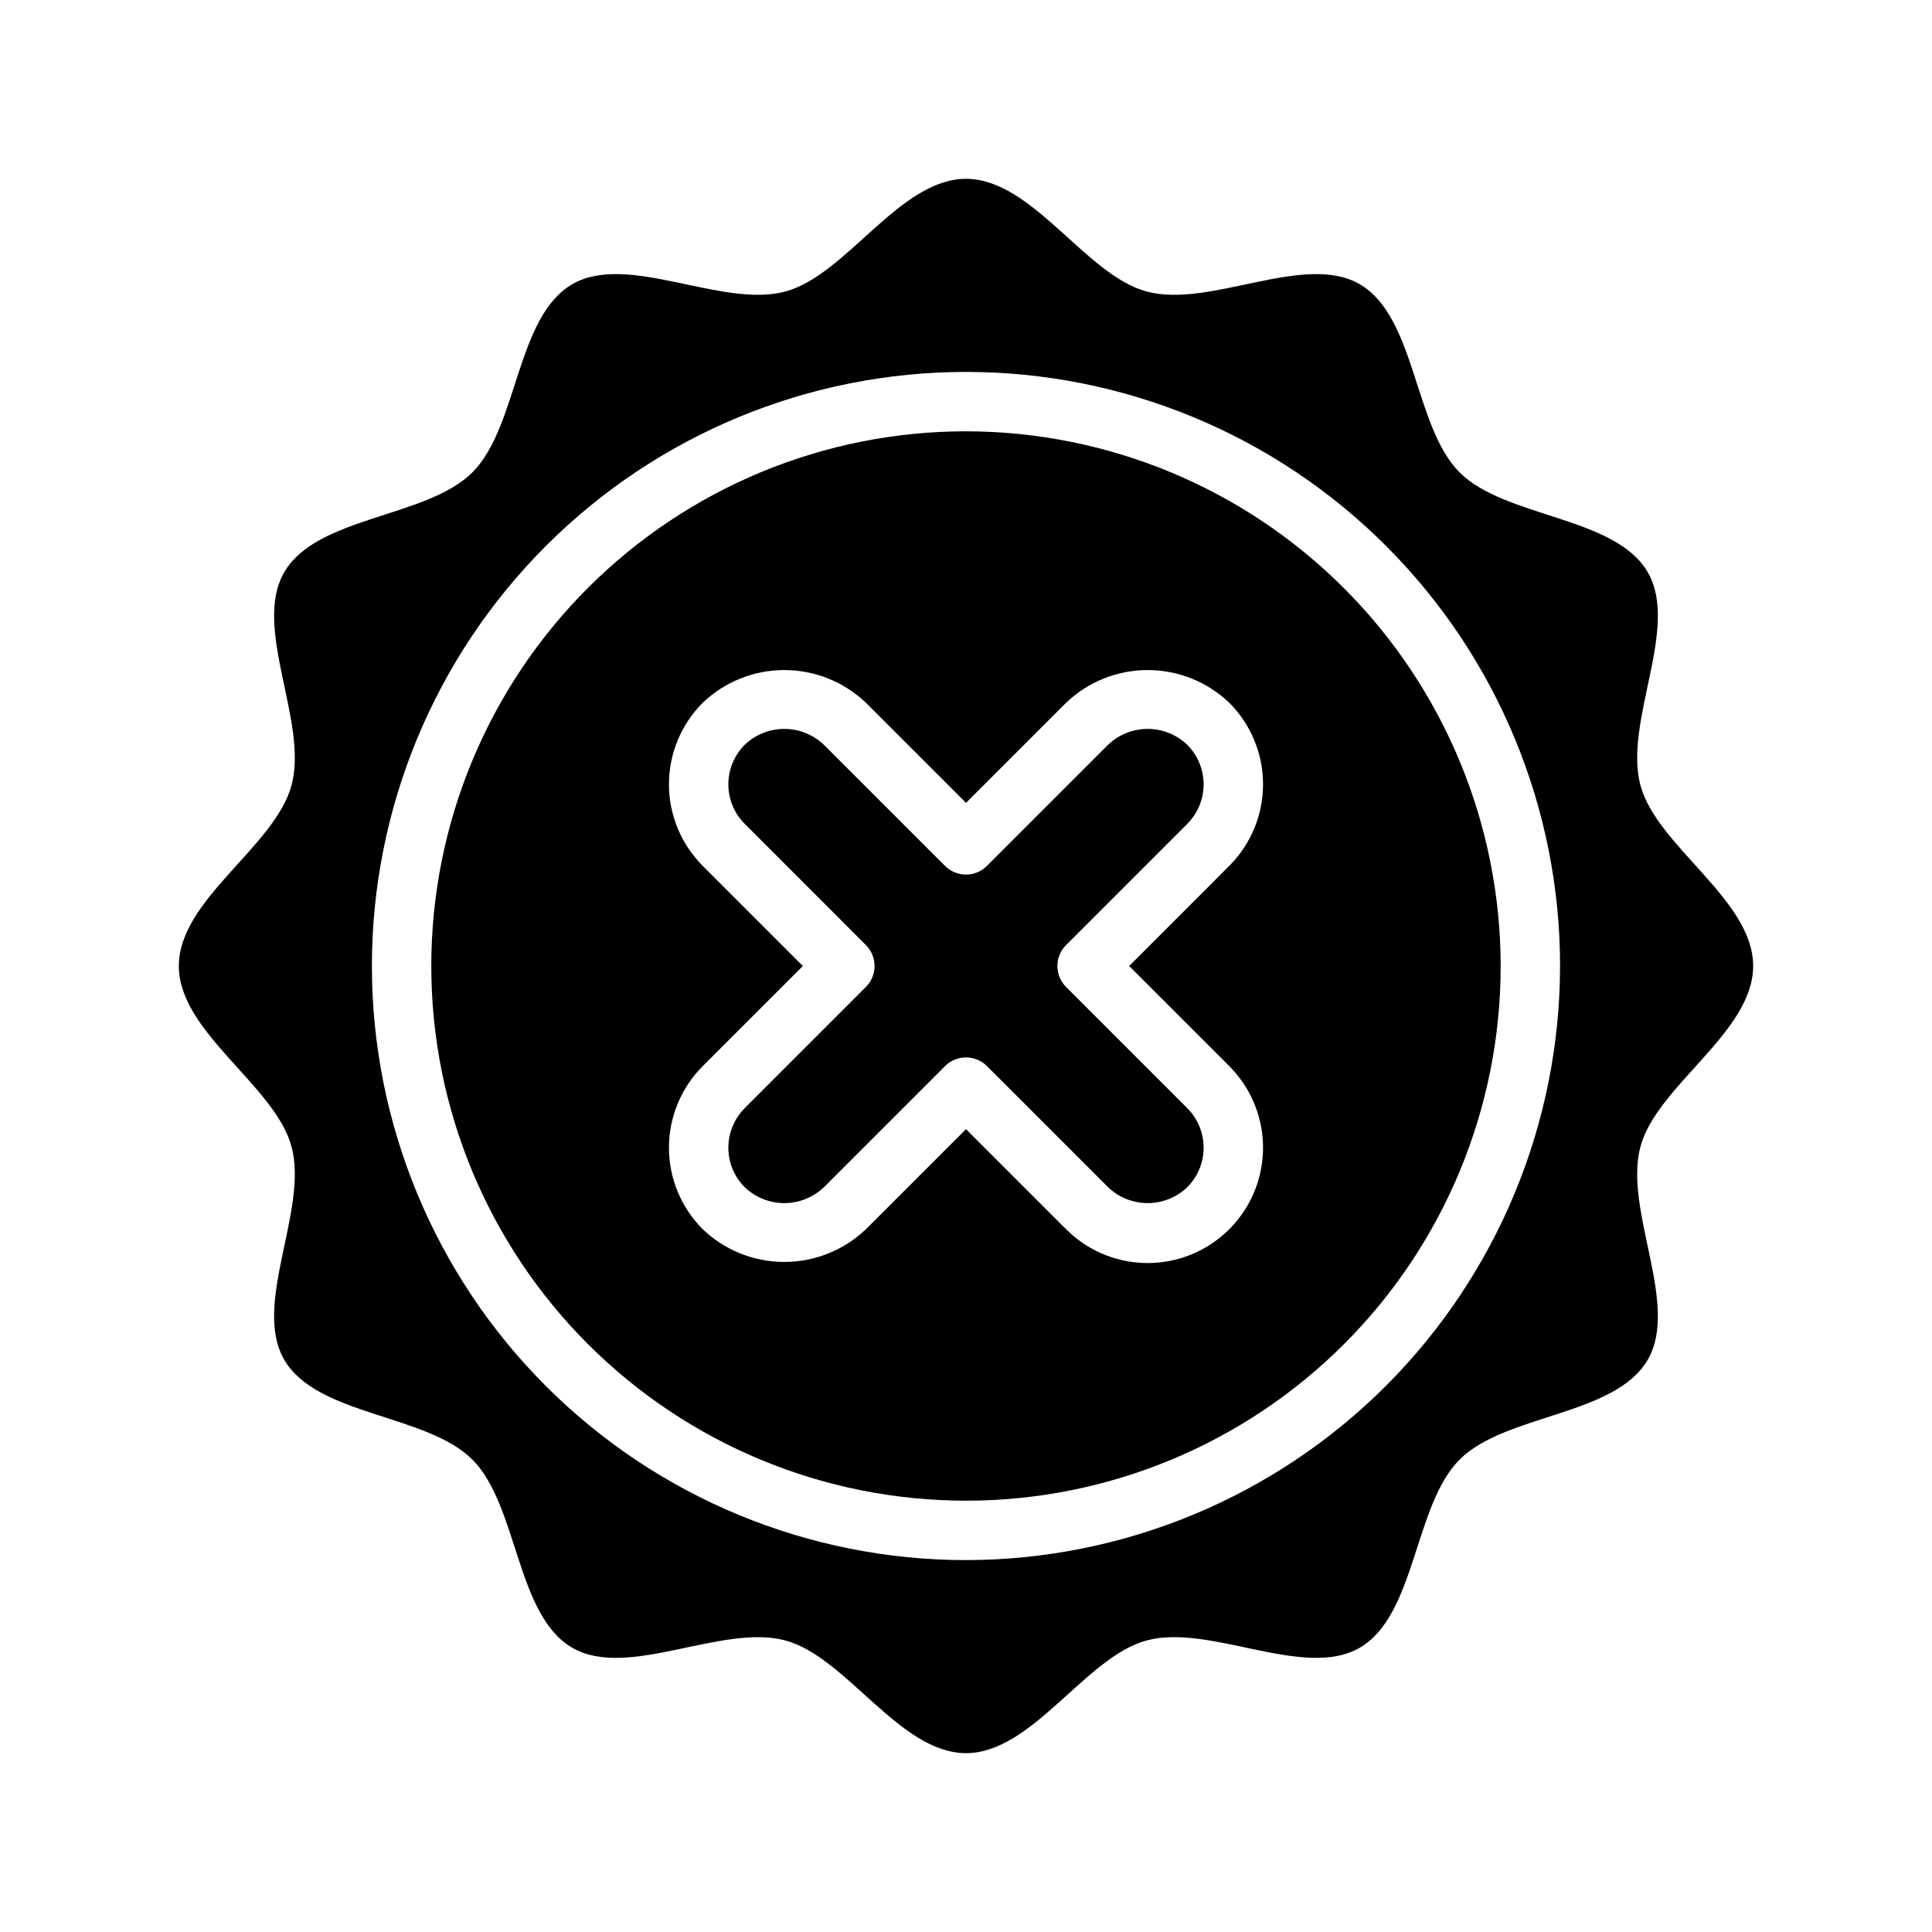 <?xml version="1.0" encoding="UTF-8"?>
<!-- Uploaded to: ICON Repo, www.svgrepo.com, Generator: ICON Repo Mixer Tools -->
<svg fill="#000000" width="800px" height="800px" version="1.1" viewBox="144 144 512 512" xmlns="http://www.w3.org/2000/svg">
 <g>
  <path d="m437.66 341.37-32.102 32.098c-1.473 1.477-3.477 2.305-5.562 2.305-2.09 0-4.09-0.828-5.566-2.305l-32.098-32.098h-0.004c-2.824-2.699-6.578-4.203-10.484-4.203-3.902 0-7.66 1.504-10.48 4.203-2.781 2.777-4.344 6.551-4.344 10.484 0 3.93 1.562 7.703 4.344 10.48l32.098 32.102c1.477 1.477 2.305 3.477 2.305 5.566 0 2.086-0.828 4.09-2.305 5.566l-32.098 32.098c-2.781 2.781-4.344 6.551-4.344 10.484 0 3.93 1.562 7.703 4.344 10.484 2.824 2.695 6.578 4.203 10.484 4.203 3.902 0 7.66-1.508 10.48-4.203l32.102-32.102c1.477-1.477 3.477-2.305 5.566-2.305 2.086 0 4.09 0.828 5.566 2.305l32.098 32.098v0.004c2.824 2.695 6.578 4.203 10.484 4.203s7.66-1.508 10.484-4.203c2.781-2.781 4.344-6.555 4.344-10.484 0-3.934-1.562-7.703-4.344-10.484l-32.102-32.102c-1.477-1.473-2.305-3.477-2.305-5.562 0-2.09 0.828-4.09 2.305-5.566l32.102-32.102c2.781-2.777 4.344-6.551 4.344-10.484 0-3.93-1.562-7.703-4.344-10.48-2.824-2.699-6.582-4.203-10.484-4.203-3.906 0-7.66 1.504-10.484 4.203z"/>
  <path d="m400 258.3c-37.582 0-73.621 14.93-100.2 41.504-26.574 26.574-41.504 62.613-41.504 100.2 0 37.578 14.93 73.621 41.504 100.19 26.574 26.574 62.613 41.504 100.2 41.504 37.578 0 73.621-14.93 100.19-41.504 26.574-26.57 41.504-62.613 41.504-100.19-0.043-37.57-14.984-73.586-41.551-100.15-26.562-26.566-62.578-41.508-100.14-41.551zm69.766 168.23h-0.004c7.723 7.723 10.738 18.98 7.914 29.527-2.828 10.551-11.066 18.789-21.617 21.617-10.547 2.824-21.805-0.191-29.527-7.914l-26.531-26.531-26.535 26.535v-0.004c-5.82 5.566-13.562 8.668-21.613 8.668-8.055 0-15.797-3.102-21.617-8.668-5.734-5.731-8.957-13.508-8.957-21.613 0-8.109 3.223-15.883 8.957-21.617l26.535-26.531-26.535-26.535c-5.734-5.731-8.957-13.508-8.957-21.613 0-8.109 3.223-15.887 8.957-21.617 5.82-5.562 13.562-8.664 21.617-8.664 8.051 0 15.793 3.102 21.613 8.664l26.535 26.535 26.535-26.535h-0.004c5.824-5.559 13.566-8.664 21.617-8.664 8.051 0 15.793 3.106 21.613 8.664 5.734 5.731 8.957 13.508 8.957 21.617 0 8.105-3.223 15.883-8.957 21.613l-26.531 26.535z"/>
  <path d="m578.73 447.9c4.344-16.25 29.875-30.281 29.875-47.902s-25.531-31.652-29.875-47.902c-4.492-16.812 10.469-41.703 1.953-56.426-8.641-14.934-37.754-14.359-49.871-26.48-12.117-12.117-11.547-41.234-26.48-49.875-14.723-8.52-39.613 6.445-56.426 1.949-16.254-4.344-30.285-29.875-47.906-29.875s-31.652 25.531-47.902 29.875c-16.812 4.492-41.703-10.469-56.426-1.953-14.934 8.641-14.359 37.754-26.48 49.871-12.117 12.117-41.234 11.547-49.875 26.48-8.52 14.723 6.445 39.613 1.949 56.426-4.344 16.254-29.875 30.285-29.875 47.91 0 17.621 25.531 31.652 29.875 47.902 4.492 16.812-10.469 41.703-1.953 56.426 8.641 14.934 37.754 14.359 49.871 26.48 12.117 12.117 11.547 41.234 26.48 49.875 14.723 8.52 39.613-6.445 56.426-1.949 16.254 4.34 30.285 29.871 47.91 29.871 17.621 0 31.652-25.531 47.902-29.875 16.812-4.492 41.703 10.469 56.426 1.953 14.934-8.641 14.359-37.754 26.48-49.871 12.117-12.117 41.234-11.547 49.875-26.48 8.516-14.723-6.445-39.613-1.953-56.43zm-178.73 109.54c-41.758 0-81.805-16.586-111.33-46.113-29.527-29.523-46.113-69.57-46.113-111.32 0-41.758 16.586-81.805 46.113-111.33 29.523-29.527 69.57-46.113 111.33-46.113 41.754 0 81.801 16.586 111.32 46.113 29.527 29.523 46.113 69.57 46.113 111.33-0.047 41.738-16.648 81.758-46.164 111.27-29.516 29.516-69.535 46.117-111.27 46.164z"/>
 </g>
</svg>